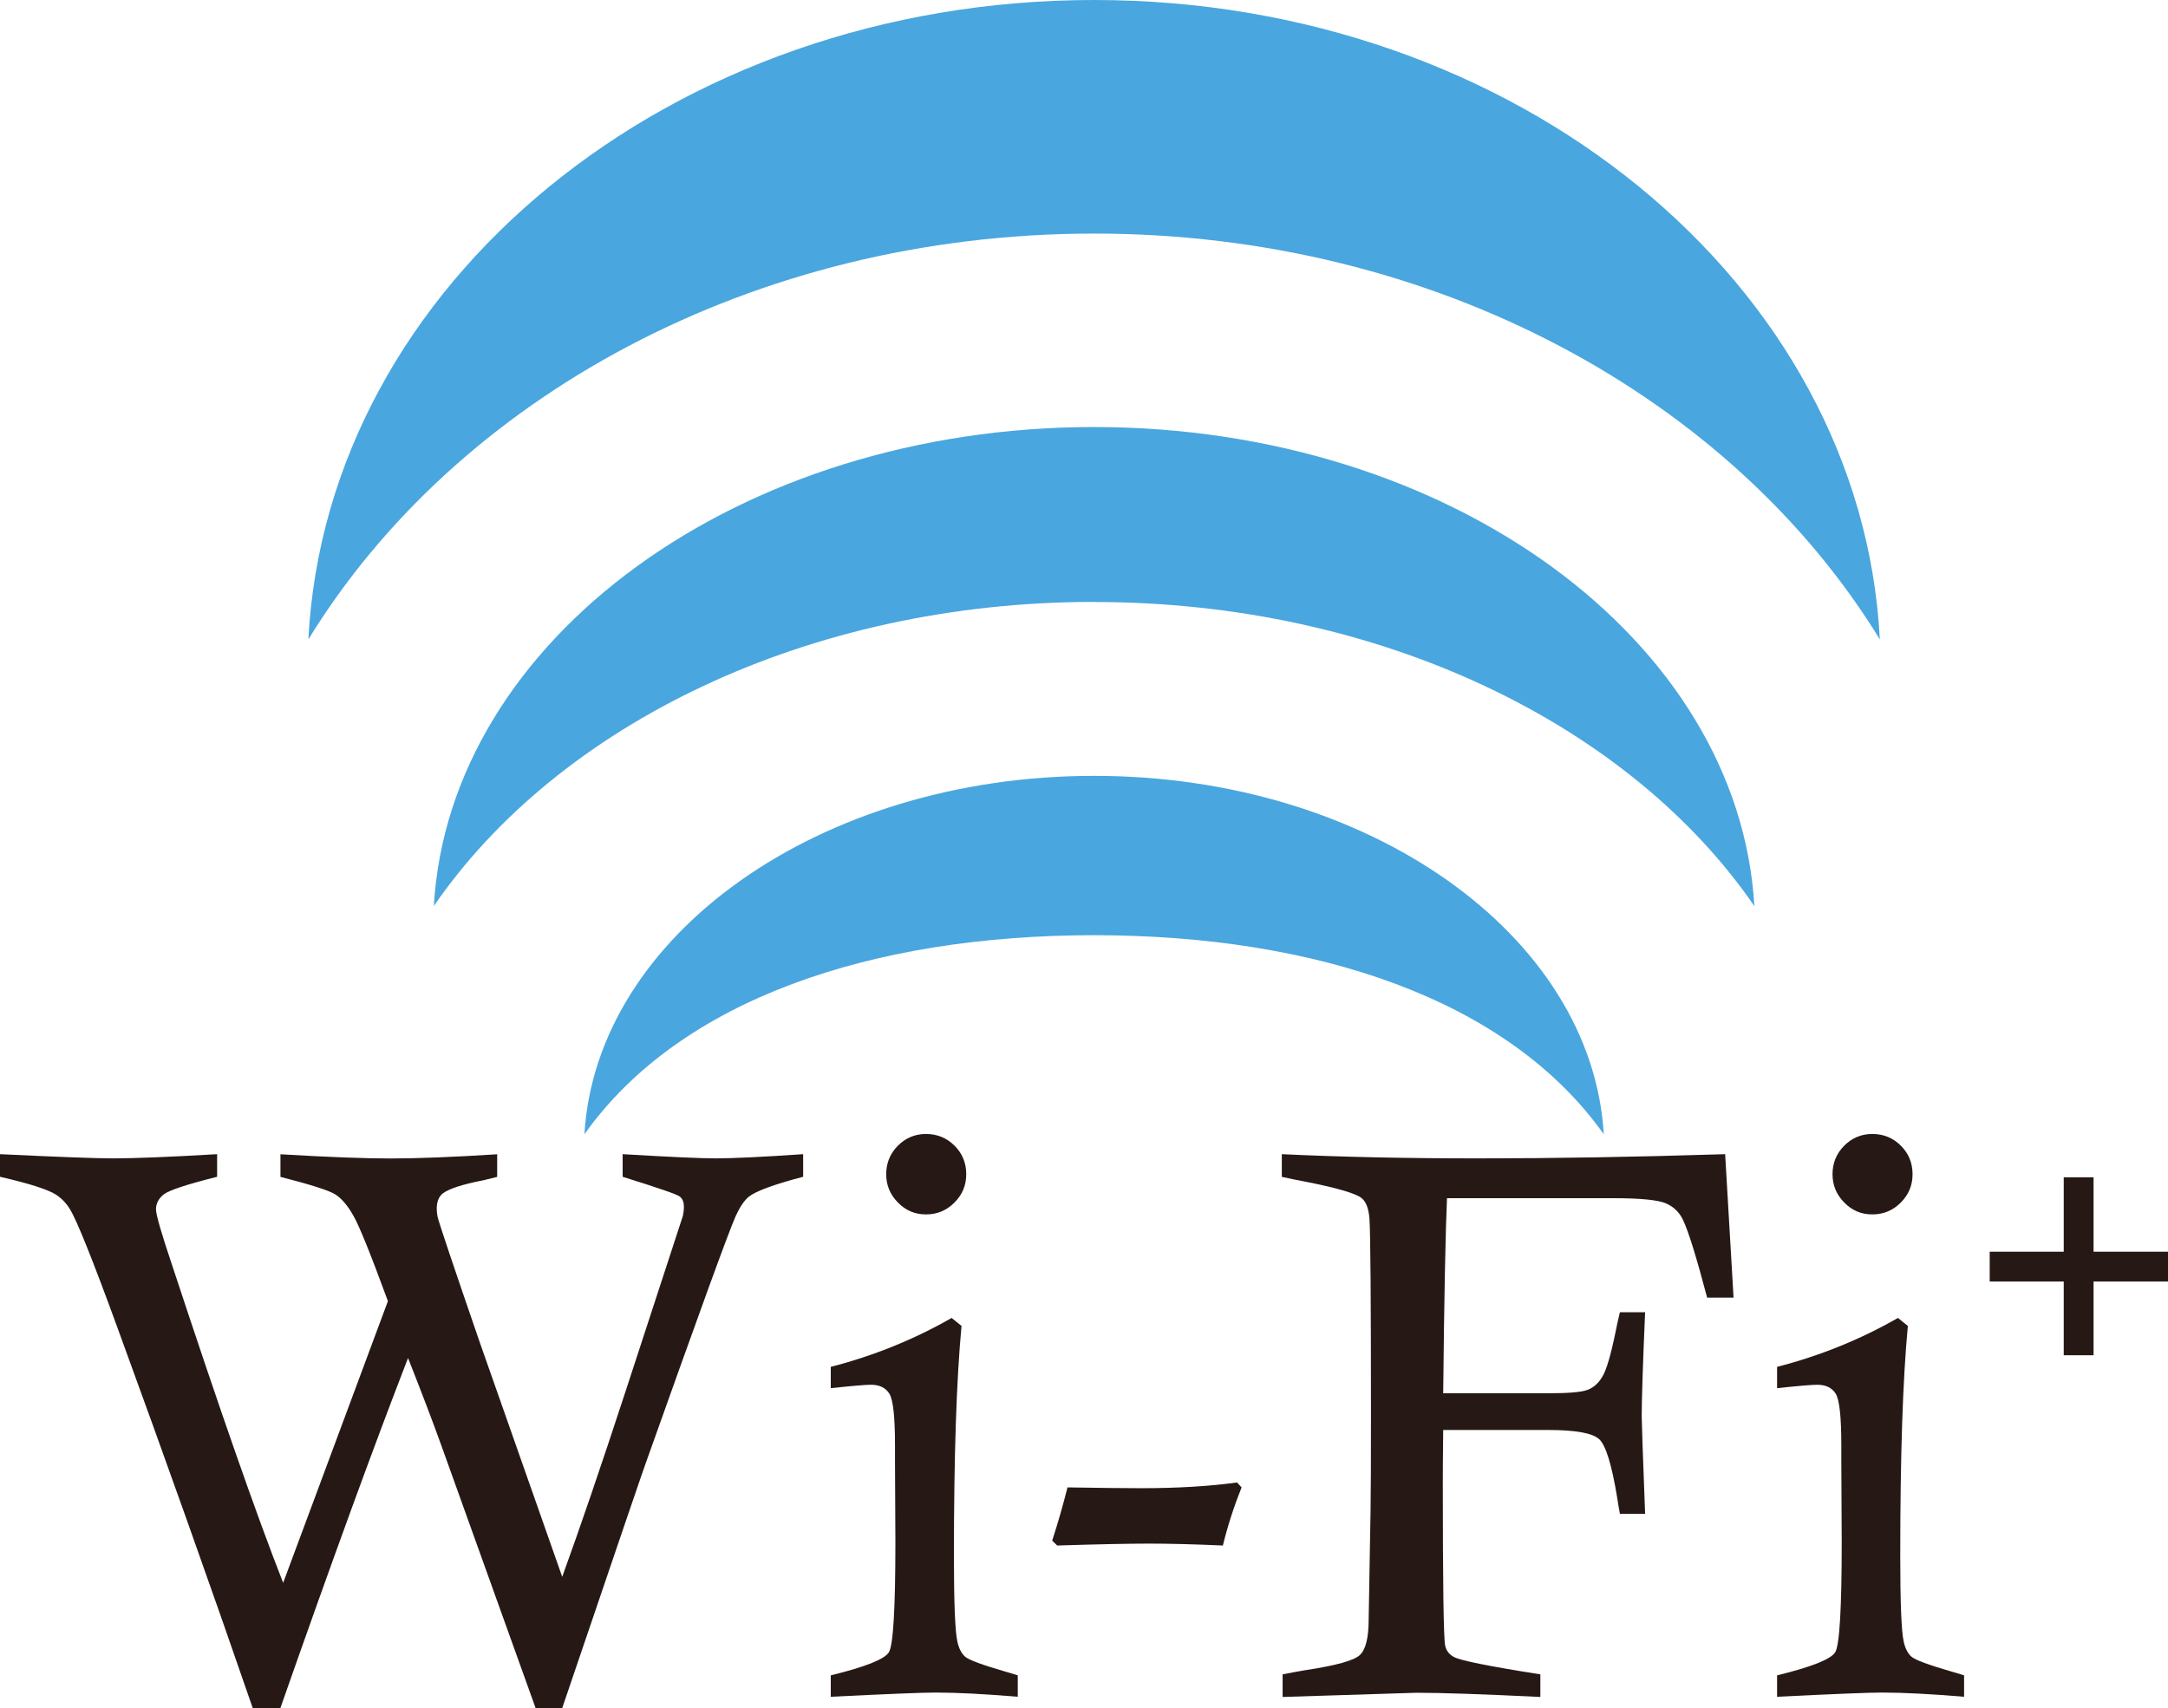 <?xml version="1.0" encoding="UTF-8"?>
<svg id="_レイヤー_2" data-name="レイヤー 2" xmlns="http://www.w3.org/2000/svg" viewBox="0 0 216.68 170.78">
  <g id="_レイヤー_1-2" data-name="レイヤー 1">
    <g>
      <g>
        <path d="M28.02,170.78h-2.75c-4.18-12.13-8.72-24.89-13.61-38.27-2.42-6.63-3.98-10.5-4.66-11.62-.36-.59-.82-1.07-1.38-1.45-.84-.54-2.71-1.13-5.62-1.8v-2.26c5.88,.28,9.64,.42,11.27,.42,2.16,0,5.64-.14,10.43-.42v2.26c-3.03,.76-4.81,1.35-5.33,1.76-.52,.41-.78,.91-.78,1.49,0,.54,.54,2.4,1.61,5.58,4.74,14.39,8.44,24.98,11.1,31.76l10.47-28.16c-1.71-4.66-2.86-7.52-3.46-8.56-.6-1.05-1.22-1.76-1.85-2.14-.64-.38-2.45-.96-5.43-1.72v-2.26c4.74,.28,8.41,.42,11.01,.42s6.27-.14,10.65-.42v2.26l-1.38,.34c-2.12,.41-3.48,.86-4.09,1.34-.38,.33-.57,.83-.57,1.49,0,.28,.03,.55,.08,.8,.15,.66,1.57,4.87,4.24,12.63l8.22,23.38c1.76-4.85,3.88-11.05,6.35-18.6l5.7-17.45c.08-.36,.11-.67,.11-.96,0-.46-.14-.8-.42-1.01-.28-.22-2.18-.87-5.7-1.97v-2.26c4.74,.28,7.84,.42,9.29,.42,1.73,0,4.65-.14,8.75-.42v2.26c-2.91,.76-4.72,1.43-5.43,1.99-.46,.38-.89,1.02-1.3,1.91-.66,1.45-3.64,9.65-8.95,24.58-.15,.38-2.96,8.6-8.41,24.66h-2.64l-9.4-26.19c-.84-2.34-1.96-5.29-3.36-8.83-3.39,8.74-7.65,20.41-12.77,35.02Z" fill="#261915"/>
        <path d="M83.03,138.78v-2.14c4.28-1.1,8.31-2.73,12.08-4.89l.99,.8c-.51,5.4-.76,13.06-.76,22.97,0,4.64,.11,7.49,.34,8.56,.15,.71,.42,1.23,.8,1.55,.38,.32,1.71,.81,3.98,1.47,.28,.08,.7,.2,1.26,.38v2.14c-3.34-.28-6.08-.42-8.22-.42-1.3,0-4.79,.14-10.47,.42v-2.14c3.44-.84,5.38-1.61,5.81-2.31,.43-.7,.65-4.36,.65-10.99l-.04-8.14v-1.57c0-2.85-.19-4.57-.57-5.16-.38-.59-.99-.88-1.83-.88-.54,0-1.87,.11-4.01,.34Zm9.52-25.42c1.12,0,2.07,.39,2.85,1.17,.78,.78,1.17,1.73,1.17,2.85s-.39,2.04-1.17,2.83c-.78,.79-1.73,1.19-2.85,1.19s-2.03-.39-2.81-1.19c-.78-.79-1.17-1.73-1.17-2.83s.39-2.07,1.17-2.85c.78-.78,1.71-1.17,2.81-1.17Z" fill="#261915"/>
      </g>
      <g>
        <path d="M128.11,117.64v-2.26c5.94,.28,12.49,.42,19.63,.42,7.5,0,15.73-.14,24.68-.42l.84,14.34h-2.64c-1.07-4.05-1.87-6.64-2.41-7.76-.36-.76-.92-1.32-1.7-1.66-.78-.34-2.52-.52-5.22-.52h-16.67c-.15,3.36-.28,9.86-.38,19.5h10.5c2.02,0,3.33-.11,3.93-.34s1.1-.67,1.49-1.34c.4-.66,.84-2.17,1.32-4.51,.08-.43,.22-1.07,.42-1.91h2.52c-.23,5.33-.34,8.79-.34,10.4,0,.51,.11,3.76,.34,9.75h-2.52c-.13-.71-.22-1.25-.27-1.61-.54-3.29-1.14-5.24-1.8-5.85s-2.37-.92-5.13-.92h-10.46c-.03,2.55-.04,4.26-.04,5.12,0,10.17,.08,15.63,.23,16.4,.1,.51,.38,.89,.84,1.15,.59,.36,3.48,.94,8.68,1.76v2.26c-5.75-.28-9.89-.42-12.4-.42l-13.36,.42v-2.26c1.02-.2,1.78-.34,2.28-.42,3.07-.46,4.89-.97,5.46-1.53,.57-.56,.86-1.73,.86-3.52l.19-10.89c.03-1.68,.04-4.89,.04-9.63,0-11.54-.05-18.07-.15-19.57-.08-.99-.33-1.67-.76-2.03-.56-.48-2.53-1.06-5.93-1.72-.46-.08-1.15-.22-2.06-.42Z" fill="#261915"/>
        <path d="M177.61,138.78v-2.14c4.28-1.1,8.31-2.73,12.08-4.89l.99,.8c-.51,5.4-.76,13.06-.76,22.97,0,4.64,.11,7.49,.34,8.56,.15,.71,.42,1.23,.8,1.55,.38,.32,1.71,.81,3.98,1.47,.28,.08,.7,.2,1.26,.38v2.14c-3.34-.28-6.08-.42-8.22-.42-1.3,0-4.79,.14-10.47,.42v-2.14c3.44-.84,5.38-1.61,5.81-2.31,.43-.7,.65-4.36,.65-10.99l-.04-8.14v-1.57c0-2.85-.19-4.57-.57-5.16-.38-.59-.99-.88-1.83-.88-.54,0-1.87,.11-4.01,.34Zm9.52-25.42c1.12,0,2.07,.39,2.85,1.17,.78,.78,1.17,1.73,1.17,2.85s-.39,2.04-1.17,2.83c-.78,.79-1.73,1.19-2.85,1.19s-2.03-.39-2.81-1.19c-.78-.79-1.17-1.73-1.17-2.83s.39-2.07,1.17-2.85c.78-.78,1.71-1.17,2.81-1.17Z" fill="#261915"/>
      </g>
      <path d="M198.86,125.13h7.4v-7.44h2.98v7.44h7.44v2.98h-7.44v7.37h-2.98v-7.37h-7.4v-2.98Z" fill="#261915"/>
      <path d="M123.63,148.19l.46,.5c-.76,1.9-1.39,3.84-1.87,5.81-2.91-.13-5.38-.19-7.42-.19-1.91,0-4.96,.06-9.14,.19l-.5-.49c.56-1.72,1.07-3.49,1.53-5.32,3.26,.05,5.71,.08,7.34,.08,3.64,0,6.84-.19,9.59-.57Z" fill="#261915"/>
      <path d="M109.35,23.35c34.15,0,63.76,16.47,78.53,40.57C186.04,28.36,151.59,0,109.35,0S32.66,28.36,30.82,63.92c14.77-24.1,44.38-40.57,78.53-40.57Z" fill="#49a6df" isolation="isolate"/>
      <path d="M109.35,60.18c28.7,0,53.59,12.34,65.99,30.4-1.55-26.65-30.5-47.89-65.99-47.89S44.9,63.93,43.36,90.57c12.41-18.06,37.3-30.4,65.99-30.4Z" fill="#49a6df" isolation="isolate"/>
      <path d="M109.35,93.49c22.15,0,41.36,6.39,50.94,19.9-1.19-19.94-23.54-35.83-50.94-35.83s-49.75,15.9-50.94,35.83c9.58-13.51,28.79-19.9,50.94-19.9Z" fill="#49a6df" isolation="isolate"/>
    </g>
  </g>
</svg>